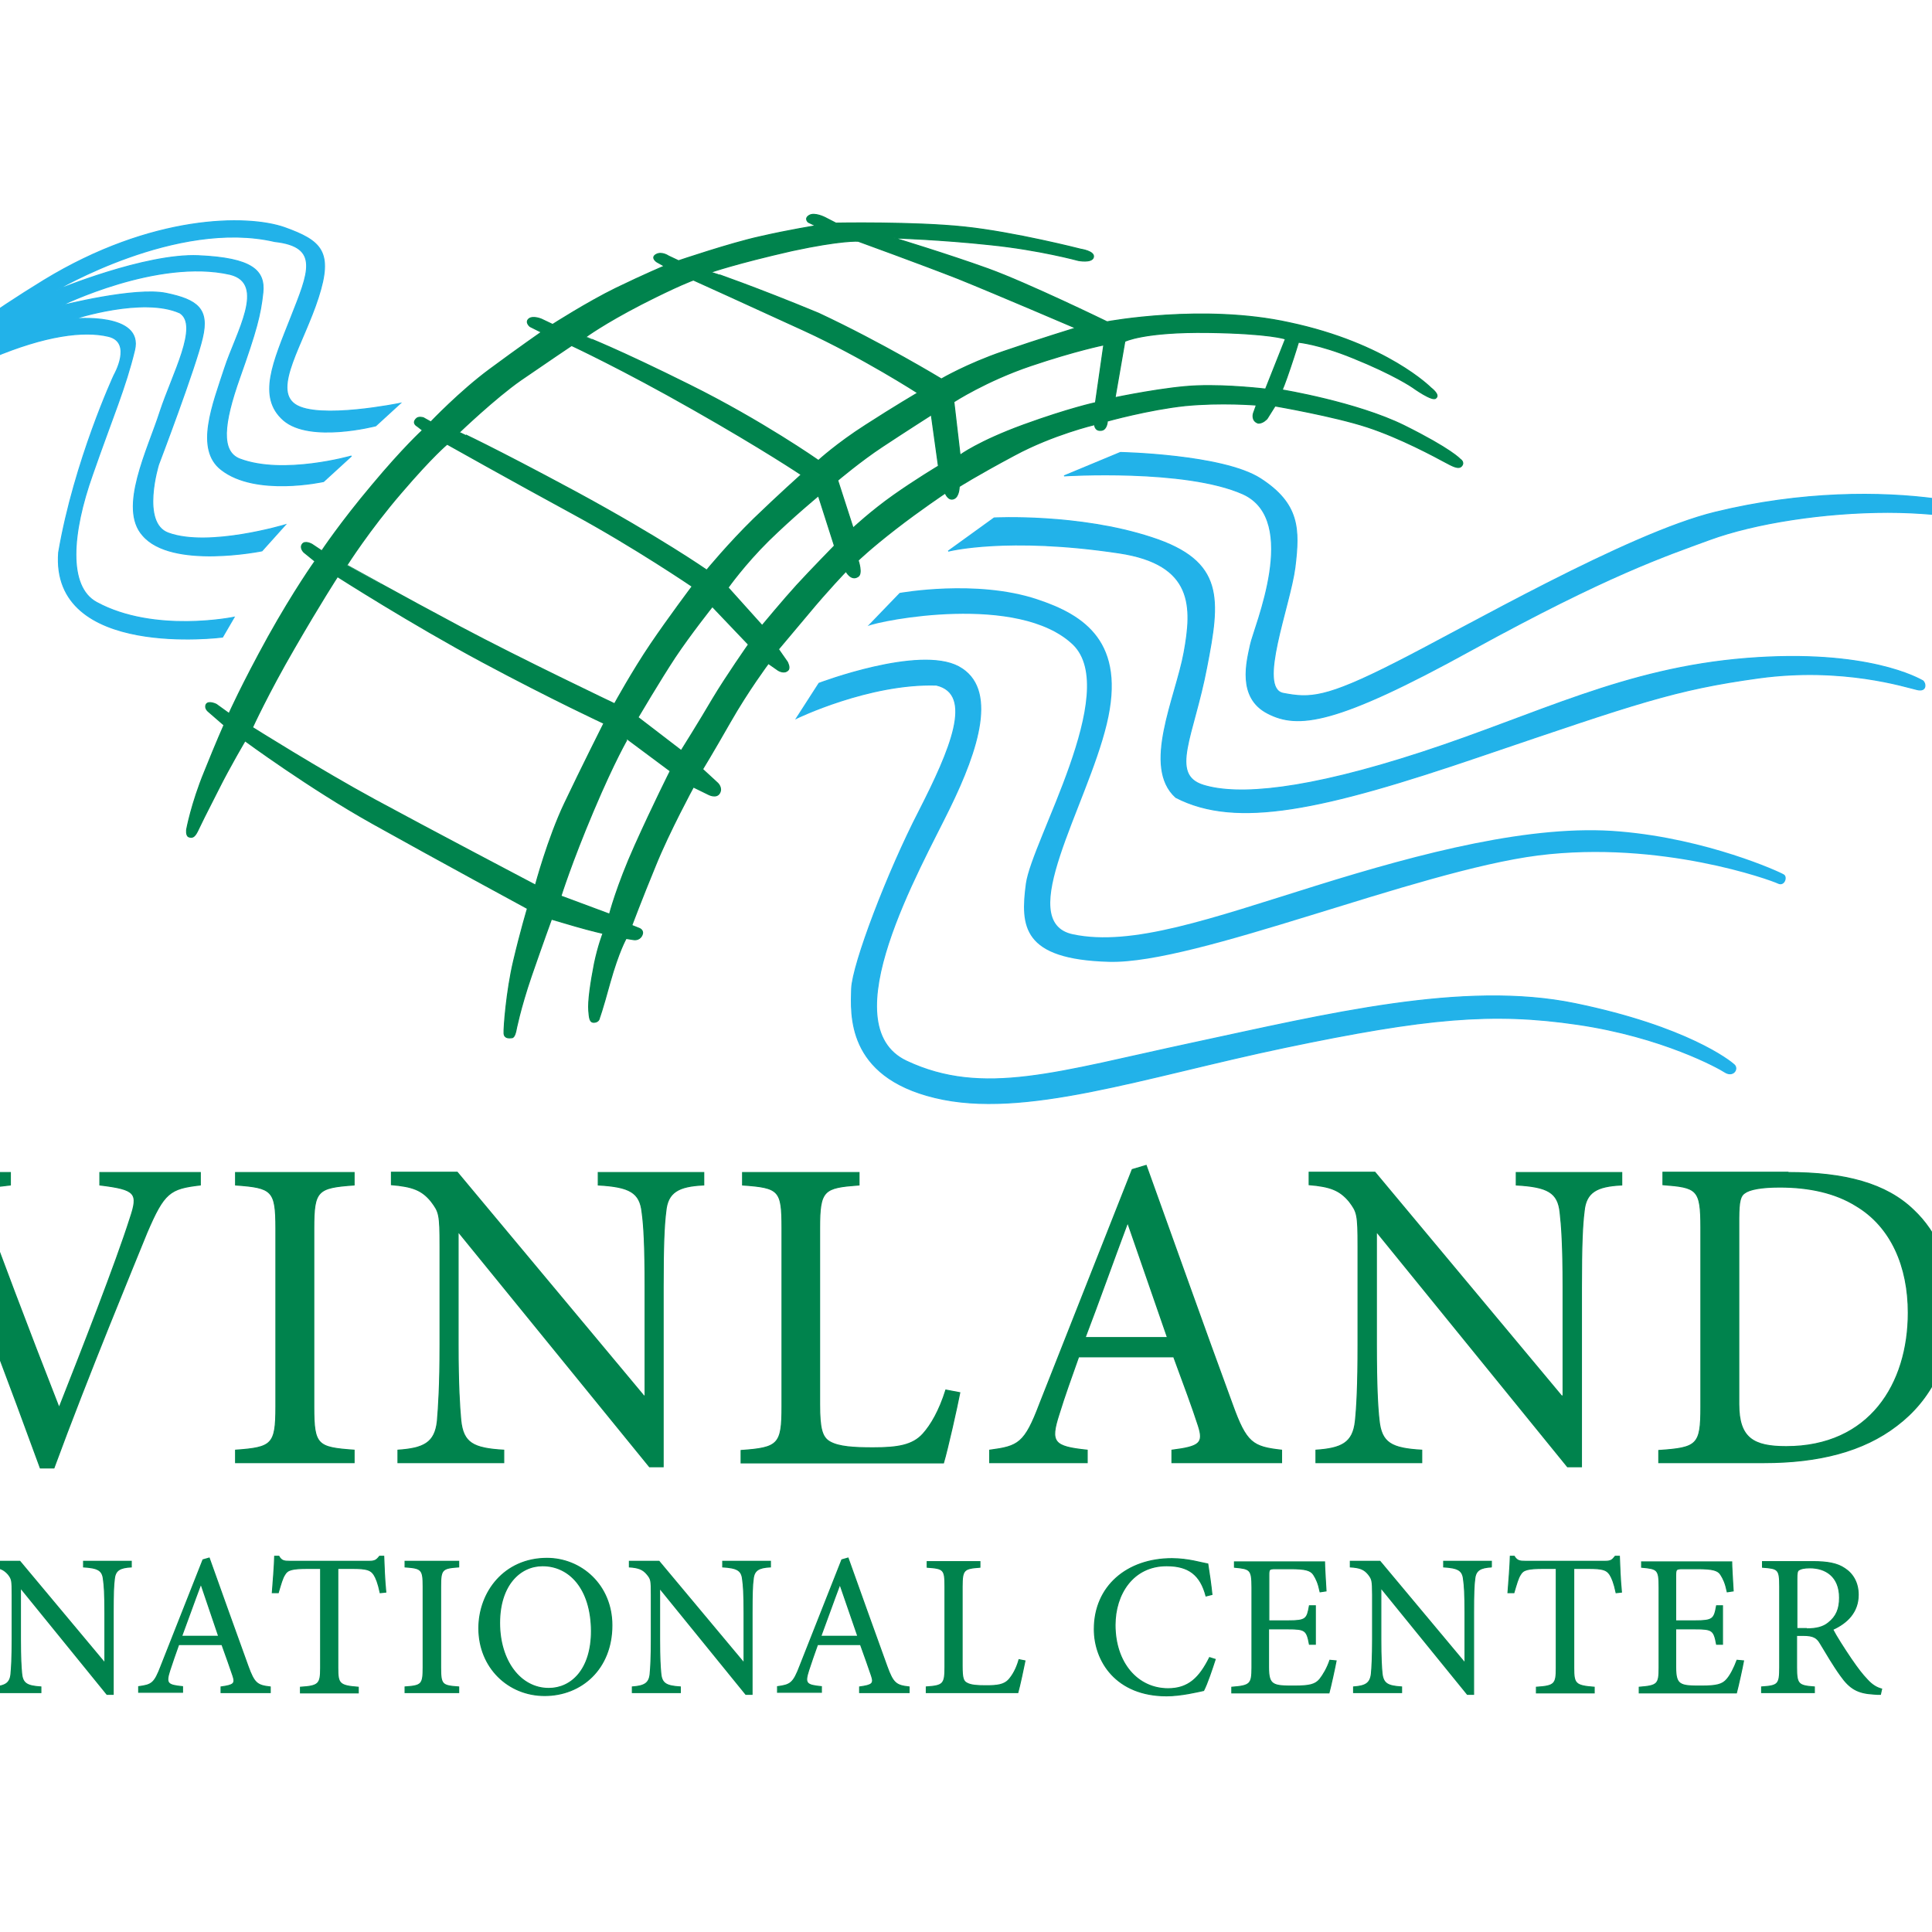 <?xml version="1.0" encoding="utf-8"?>
<!-- Generator: Adobe Illustrator 19.2.1, SVG Export Plug-In . SVG Version: 6.00 Build 0)  -->
<svg version="1.1" id="layer" xmlns="http://www.w3.org/2000/svg" xmlns:xlink="http://www.w3.org/1999/xlink" x="0px" y="0px"
	 viewBox="0 0 652 652" style="enable-background:new 0 0 652 652;" xml:space="preserve">
<style type="text/css">
	.st0{fill:#00834D;}
	.st1{fill:none;stroke:#00834D;stroke-width:0.349;}
	.st2{fill:#231815;}
	.st3{fill:#22B2E9;}
	.st4{fill:none;stroke:#22B2E9;stroke-width:0.349;}
</style>
<g>
	<path class="st0" d="M67.6,399.9c-10.3,1.2-12.2,2.5-18,16c-4,9.9-19.9,48.2-31.4,79.5h-4.6C3.5,467.7-8.8,435-17.6,413.1
		c-4.4-11.2-6.8-12.3-15.8-13.2v-4.2H3.5v4.2c-10.7,1.1-11.1,2.2-8.7,8.9c3.8,10.7,14.8,39.9,25,65.9h0.3c7.5-19,19-48.4,23.8-63.5
		c2.9-8.6,2-9.8-10.2-11.3v-4.2h33.9V399.9z"/>
	<path class="st1" d="M67.6,399.9c-10.3,1.2-12.2,2.5-18,16c-4,9.9-19.9,48.2-31.4,79.5h-4.6C3.5,467.7-8.8,435-17.6,413.1
		c-4.4-11.2-6.8-12.3-15.8-13.2v-4.2H3.5v4.2c-10.7,1.1-11.1,2.2-8.7,8.9c3.8,10.7,14.8,39.9,25,65.9h0.3c7.5-19,19-48.4,23.8-63.5
		c2.9-8.6,2-9.8-10.2-11.3v-4.2h33.9V399.9z"/>
	<path class="st0" d="M79.5,493.6v-4.2c12.3-0.9,13.6-1.8,13.6-14.6v-60.3c0-12.8-1.2-13.7-13.6-14.6v-4.2h40v4.2
		c-12.4,0.9-13.6,1.8-13.6,14.6v60.3c0,13,1.2,13.7,13.6,14.6v4.2H79.5z"/>
	<path class="st1" d="M79.5,493.6v-4.2c12.3-0.9,13.6-1.8,13.6-14.6v-60.3c0-12.8-1.2-13.7-13.6-14.6v-4.2h40v4.2
		c-12.4,0.9-13.6,1.8-13.6,14.6v60.3c0,13,1.2,13.7,13.6,14.6v4.2H79.5z"/>
	<path class="st0" d="M237.4,399.9c-8.4,0.4-12.1,2.4-12.7,8.9c-0.6,4.7-0.9,11.5-0.9,25.5V495h-4.6l-64.3-79h-0.3v37.8
		c0,13.9,0.5,21.1,0.9,25.5c0.8,7.7,4.2,9.5,14.5,10.1v4.2h-35.7v-4.2c8.6-0.6,12.5-2.4,13.3-9.8c0.4-4.7,0.9-12.1,0.9-25.8v-33.2
		c0-11-0.3-11.6-3-15.2c-3.1-3.8-6.3-5-13.4-5.6v-4.2h22.2l63,75.5h0.4v-36.9c0-13.9-0.4-20.8-1-25c-0.7-6.8-4.2-8.7-14.8-9.3v-4.2
		h35.6V399.9z"/>
	<path class="st1" d="M237.4,399.9c-8.4,0.4-12.1,2.4-12.7,8.9c-0.6,4.7-0.9,11.5-0.9,25.5V495h-4.6l-64.3-79h-0.3v37.8
		c0,13.9,0.5,21.1,0.9,25.5c0.8,7.7,4.2,9.5,14.5,10.1v4.2h-35.7v-4.2c8.6-0.6,12.5-2.4,13.3-9.8c0.4-4.7,0.9-12.1,0.9-25.8v-33.2
		c0-11-0.3-11.6-3-15.2c-3.1-3.8-6.3-5-13.4-5.6v-4.2h22.2l63,75.5h0.4v-36.9c0-13.9-0.4-20.8-1-25c-0.7-6.8-4.2-8.7-14.8-9.3v-4.2
		h35.6V399.9z"/>
	<path class="st0" d="M323.9,470c-0.9,4.7-4.1,19-5.5,23.7h-68.3v-4.2c12.6-0.9,13.8-2,13.8-14.8v-60.3c0-12.8-0.9-13.6-13.3-14.5
		v-4.2h39.3v4.2c-11.9,0.9-13.3,1.6-13.3,14.5v59.5c0,8.2,0.8,11.2,3.5,12.7c3,1.7,8.1,2,14.5,2c8.3,0,13.4-0.8,16.9-4.7
		c2.7-3,5.5-7.8,7.7-14.8L323.9,470z"/>
	<path class="st1" d="M323.9,470c-0.9,4.7-4.1,19-5.5,23.7h-68.3v-4.2c12.6-0.9,13.8-2,13.8-14.8v-60.3c0-12.8-0.9-13.6-13.3-14.5
		v-4.2h39.3v4.2c-11.9,0.9-13.3,1.6-13.3,14.5v59.5c0,8.2,0.8,11.2,3.5,12.7c3,1.7,8.1,2,14.5,2c8.3,0,13.4-0.8,16.9-4.7
		c2.7-3,5.5-7.8,7.7-14.8L323.9,470z"/>
	<path class="st0" d="M395.5,493.6v-4.2c9.5-1.2,10.8-2.4,8.9-8.3c-1.9-5.9-4.9-14-8.3-23.2H364c-2.4,6.8-4.7,13.1-6.6,19.3
		c-3.1,9.6-1.9,11,9.5,12.2v4.2H334v-4.2c9.7-1.3,11.8-2.2,16.9-15.7l31.2-79l4.7-1.4c9.3,25.8,19.5,54.6,29.1,80.7
		c4.7,13,6.8,14.3,16.6,15.4v4.2H395.5z M380.7,413h-0.3c-4.8,12.8-9.5,26.1-14.2,38.4H394L380.7,413z"/>
	<path class="st1" d="M395.5,493.6v-4.2c9.5-1.2,10.8-2.4,8.9-8.3c-1.9-5.9-4.9-14-8.3-23.2H364c-2.4,6.8-4.7,13.1-6.6,19.3
		c-3.1,9.6-1.9,11,9.5,12.2v4.2H334v-4.2c9.7-1.3,11.8-2.2,16.9-15.7l31.2-79l4.7-1.4c9.3,25.8,19.5,54.6,29.1,80.7
		c4.7,13,6.8,14.3,16.6,15.4v4.2H395.5z M380.7,413h-0.3c-4.8,12.8-9.5,26.1-14.2,38.4H394L380.7,413z"/>
	<path class="st0" d="M547.3,399.9c-8.4,0.4-12.1,2.4-12.7,8.9c-0.6,4.7-0.9,11.5-0.9,25.5V495h-4.7l-64.2-79h-0.3v37.8
		c0,13.9,0.4,21.1,0.9,25.5c0.8,7.7,4.2,9.5,14.4,10.1v4.2h-35.7v-4.2c8.6-0.6,12.5-2.4,13.3-9.8c0.5-4.7,0.9-12.1,0.9-25.8v-33.2
		c0-11-0.3-11.6-3-15.2c-3.2-3.8-6.4-5-13.5-5.6v-4.2h22.2l63,75.5h0.5v-36.9c0-13.9-0.5-20.8-1-25c-0.7-6.8-4.2-8.7-14.8-9.3v-4.2
		h35.6V399.9z"/>
	<path class="st1" d="M547.3,399.9c-8.4,0.4-12.1,2.4-12.7,8.9c-0.6,4.7-0.9,11.5-0.9,25.5V495h-4.7l-64.2-79h-0.3v37.8
		c0,13.9,0.4,21.1,0.9,25.5c0.8,7.7,4.2,9.5,14.4,10.1v4.2h-35.7v-4.2c8.6-0.6,12.5-2.4,13.3-9.8c0.5-4.7,0.9-12.1,0.9-25.8v-33.2
		c0-11-0.3-11.6-3-15.2c-3.2-3.8-6.4-5-13.5-5.6v-4.2h22.2l63,75.5h0.5v-36.9c0-13.9-0.5-20.8-1-25c-0.7-6.8-4.2-8.7-14.8-9.3v-4.2
		h35.6V399.9z"/>
	<path class="st0" d="M603.4,395.7c19.2,0,33.2,3.7,42.5,12.8c7.6,7.2,12.8,18.2,12.8,32.4c0,18.1-7.1,31.5-18.6,40.2
		c-11.3,8.7-26.4,12.5-44.7,12.5h-35.6v-4.1c13-0.9,14.2-1.8,14.2-14.6v-60.6c0-13-1.2-13.6-12.8-14.5v-4.2H603.4z M586.8,473.9
		c0,11.5,5,14.3,16,14.3c28.1,0,41.2-21.1,41.2-45.2c0-15.5-5.7-29.1-17.8-36.2c-6.8-4.2-15.5-6.2-25.6-6.2c-6.3,0-10.2,0.8-11.8,2
		c-1.4,0.9-2,2.6-2,8.6V473.9z"/>
	<path class="st1" d="M603.4,395.7c19.2,0,33.2,3.7,42.5,12.8c7.6,7.2,12.8,18.2,12.8,32.4c0,18.1-7.1,31.5-18.6,40.2
		c-11.3,8.7-26.4,12.5-44.7,12.5h-35.6v-4.1c13-0.9,14.2-1.8,14.2-14.6v-60.6c0-13-1.2-13.6-12.8-14.5v-4.2H603.4z M586.8,473.9
		c0,11.5,5,14.3,16,14.3c28.1,0,41.2-21.1,41.2-45.2c0-15.5-5.7-29.1-17.8-36.2c-6.8-4.2-15.5-6.2-25.6-6.2c-6.3,0-10.2,0.8-11.8,2
		c-1.4,0.9-2,2.6-2,8.6V473.9z"/>
	<path class="st0" d="M44.3,528.8c-3.8,0.2-5.4,1.1-5.7,4c-0.3,2.1-0.4,5.2-0.4,11.5v27.5h-2.1l-29-35.7H6.9v17.1
		c0,6.3,0.2,9.5,0.4,11.5c0.3,3.5,1.9,4.3,6.5,4.6v1.9H-2.3v-1.9c3.9-0.3,5.7-1.1,6-4.4c0.2-2.1,0.4-5.5,0.4-11.7v-15
		c0-5-0.1-5.3-1.3-6.9c-1.5-1.7-2.9-2.3-6.1-2.5v-1.9h10l28.5,34.1h0.2v-16.7c0-6.3-0.2-9.4-0.5-11.3c-0.3-3.1-1.9-3.9-6.7-4.2v-1.9
		h16.1V528.8z"/>
	<path class="st1" d="M44.3,528.8c-3.8,0.2-5.4,1.1-5.7,4c-0.3,2.1-0.4,5.2-0.4,11.5v27.5h-2.1l-29-35.7H6.9v17.1
		c0,6.3,0.2,9.5,0.4,11.5c0.3,3.5,1.9,4.3,6.5,4.6v1.9H-2.3v-1.9c3.9-0.3,5.7-1.1,6-4.4c0.2-2.1,0.4-5.5,0.4-11.7v-15
		c0-5-0.1-5.3-1.3-6.9c-1.5-1.7-2.9-2.3-6.1-2.5v-1.9h10l28.5,34.1h0.2v-16.7c0-6.3-0.2-9.4-0.5-11.3c-0.3-3.1-1.9-3.9-6.7-4.2v-1.9
		h16.1V528.8z"/>
	<path class="st0" d="M74.6,571.2v-1.9c4.3-0.6,4.9-1.1,4-3.8c-0.9-2.7-2.2-6.3-3.7-10.5H60.3c-1.1,3.1-2.1,5.9-3,8.7
		c-1.4,4.4-0.9,5,4.3,5.5v1.9H46.8v-1.9c4.4-0.6,5.3-1,7.6-7.1l14.1-35.7l2.1-0.6c4.2,11.7,8.8,24.7,13.1,36.5
		c2.1,5.8,3.1,6.5,7.5,7v1.9H74.6z M67.9,534.8h-0.2c-2.2,5.8-4.3,11.8-6.4,17.4h12.5L67.9,534.8z"/>
	<path class="st1" d="M74.6,571.2v-1.9c4.3-0.6,4.9-1.1,4-3.8c-0.9-2.7-2.2-6.3-3.7-10.5H60.3c-1.1,3.1-2.1,5.9-3,8.7
		c-1.4,4.4-0.9,5,4.3,5.5v1.9H46.8v-1.9c4.4-0.6,5.3-1,7.6-7.1l14.1-35.7l2.1-0.6c4.2,11.7,8.8,24.7,13.1,36.5
		c2.1,5.8,3.1,6.5,7.5,7v1.9H74.6z M67.9,534.8h-0.2c-2.2,5.8-4.3,11.8-6.4,17.4h12.5L67.9,534.8z"/>
	<path class="st0" d="M128.3,537.5c-0.7-3.3-1.4-5-2.1-6.1c-1.1-1.6-2.3-2.1-7.4-2.1H114v33.6c0,5.3,0.5,6,6.9,6.5v1.9h-19.5v-1.9
		c6.2-0.4,6.8-1.1,6.8-6.5v-33.6H104c-5.6,0-7,0.5-7.9,2.1c-0.8,1.2-1.3,3.1-2.2,6.1h-2c0.3-4.1,0.7-8.6,0.8-12.3h1.4
		c0.9,1.6,1.8,1.7,3.7,1.7h26.9c1.8,0,2.4-0.4,3.4-1.7h1.4c0.1,3.1,0.3,8.1,0.7,12.1L128.3,537.5z"/>
	<path class="st1" d="M128.3,537.5c-0.7-3.3-1.4-5-2.1-6.1c-1.1-1.6-2.3-2.1-7.4-2.1H114v33.6c0,5.3,0.5,6,6.9,6.5v1.9h-19.5v-1.9
		c6.2-0.4,6.8-1.1,6.8-6.5v-33.6H104c-5.6,0-7,0.5-7.9,2.1c-0.8,1.2-1.3,3.1-2.2,6.1h-2c0.3-4.1,0.7-8.6,0.8-12.3h1.4
		c0.9,1.6,1.8,1.7,3.7,1.7h26.9c1.8,0,2.4-0.4,3.4-1.7h1.4c0.1,3.1,0.3,8.1,0.7,12.1L128.3,537.5z"/>
	<path class="st0" d="M136.7,571.2v-1.9c5.6-0.4,6.1-0.8,6.1-6.6v-27.3c0-5.8-0.5-6.2-6.1-6.6v-1.9h18.1v1.9
		c-5.6,0.4-6.1,0.8-6.1,6.6v27.3c0,5.9,0.5,6.2,6.1,6.6v1.9H136.7z"/>
	<path class="st1" d="M136.7,571.2v-1.9c5.6-0.4,6.1-0.8,6.1-6.6v-27.3c0-5.8-0.5-6.2-6.1-6.6v-1.9h18.1v1.9
		c-5.6,0.4-6.1,0.8-6.1,6.6v27.3c0,5.9,0.5,6.2,6.1,6.6v1.9H136.7z"/>
	<path class="st0" d="M184.6,525.9c11.5,0,21.9,9,21.9,22.6c0,14.7-10.3,23.7-22.7,23.7c-12.3,0-22.2-9.5-22.2-22.7
		C161.6,537.3,170.2,525.9,184.6,525.9L184.6,525.9z M183.1,528.4c-7.6,0-14.5,6.5-14.5,19.3c0,12.8,7,22.1,16.6,22.1
		c7.6,0,14.4-6.3,14.4-19.4C199.5,536,192.1,528.4,183.1,528.4L183.1,528.4z"/>
	<path class="st1" d="M184.6,525.9c11.5,0,21.9,9,21.9,22.6c0,14.7-10.3,23.7-22.7,23.7c-12.3,0-22.2-9.5-22.2-22.7
		C161.6,537.3,170.2,525.9,184.6,525.9L184.6,525.9z M183.1,528.4c-7.6,0-14.5,6.5-14.5,19.3c0,12.8,7,22.1,16.6,22.1
		c7.6,0,14.4-6.3,14.4-19.4C199.5,536,192.1,528.4,183.1,528.4L183.1,528.4z"/>
	<path class="st0" d="M259.9,528.8c-3.8,0.2-5.4,1.1-5.7,4c-0.3,2.1-0.4,5.2-0.4,11.5v27.5h-2.1l-29-35.7h-0.1v17.1
		c0,6.3,0.2,9.5,0.4,11.5c0.3,3.5,1.9,4.3,6.6,4.6v1.9h-16.2v-1.9c3.9-0.3,5.7-1.1,6-4.4c0.2-2.1,0.4-5.5,0.4-11.7v-15
		c0-5-0.1-5.3-1.4-6.9c-1.4-1.7-2.9-2.3-6-2.5v-1.9h10l28.5,34.1h0.2v-16.7c0-6.3-0.2-9.4-0.5-11.3c-0.3-3.1-1.9-3.9-6.7-4.2v-1.9
		h16.1V528.8z"/>
	<path class="st1" d="M259.9,528.8c-3.8,0.2-5.4,1.1-5.7,4c-0.3,2.1-0.4,5.2-0.4,11.5v27.5h-2.1l-29-35.7h-0.1v17.1
		c0,6.3,0.2,9.5,0.4,11.5c0.3,3.5,1.9,4.3,6.6,4.6v1.9h-16.2v-1.9c3.9-0.3,5.7-1.1,6-4.4c0.2-2.1,0.4-5.5,0.4-11.7v-15
		c0-5-0.1-5.3-1.4-6.9c-1.4-1.7-2.9-2.3-6-2.5v-1.9h10l28.5,34.1h0.2v-16.7c0-6.3-0.2-9.4-0.5-11.3c-0.3-3.1-1.9-3.9-6.7-4.2v-1.9
		h16.1V528.8z"/>
	<path class="st0" d="M290.1,571.2v-1.9c4.3-0.6,4.9-1.1,4-3.8c-0.9-2.7-2.2-6.3-3.7-10.5h-14.5c-1.1,3.1-2.1,5.9-3,8.7
		c-1.4,4.4-0.9,5,4.3,5.5v1.9h-14.8v-1.9c4.3-0.6,5.3-1,7.6-7.1l14.1-35.7l2.1-0.6c4.2,11.7,8.8,24.7,13.1,36.5
		c2.1,5.8,3.1,6.5,7.5,7v1.9H290.1z M283.5,534.8h-0.1c-2.2,5.8-4.3,11.8-6.4,17.4h12.5L283.5,534.8z"/>
	<path class="st1" d="M290.1,571.2v-1.9c4.3-0.6,4.9-1.1,4-3.8c-0.9-2.7-2.2-6.3-3.7-10.5h-14.5c-1.1,3.1-2.1,5.9-3,8.7
		c-1.4,4.4-0.9,5,4.3,5.5v1.9h-14.8v-1.9c4.3-0.6,5.3-1,7.6-7.1l14.1-35.7l2.1-0.6c4.2,11.7,8.8,24.7,13.1,36.5
		c2.1,5.8,3.1,6.5,7.5,7v1.9H290.1z M283.5,534.8h-0.1c-2.2,5.8-4.3,11.8-6.4,17.4h12.5L283.5,534.8z"/>
	<path class="st0" d="M345.9,560.5c-0.4,2.1-1.8,8.6-2.4,10.7h-30.9v-1.9c5.7-0.4,6.3-0.9,6.3-6.7v-27.2c0-5.8-0.4-6.1-6-6.5v-1.9
		h17.8v1.9c-5.4,0.4-6,0.8-6,6.5v26.9c0,3.7,0.3,5.1,1.6,5.7c1.4,0.8,3.7,0.9,6.5,0.9c3.8,0,6.1-0.3,7.7-2.1
		c1.2-1.4,2.5-3.5,3.4-6.7L345.9,560.5z"/>
	<path class="st1" d="M345.9,560.5c-0.4,2.1-1.8,8.6-2.4,10.7h-30.9v-1.9c5.7-0.4,6.3-0.9,6.3-6.7v-27.2c0-5.8-0.4-6.1-6-6.5v-1.9
		h17.8v1.9c-5.4,0.4-6,0.8-6,6.5v26.9c0,3.7,0.3,5.1,1.6,5.7c1.4,0.8,3.7,0.9,6.5,0.9c3.8,0,6.1-0.3,7.7-2.1
		c1.2-1.4,2.5-3.5,3.4-6.7L345.9,560.5z"/>
	<path class="st0" d="M410.1,560c-1,3.1-2.7,8.2-3.9,10.5c-1.9,0.4-7.6,1.8-12.5,1.8c-17,0-24.4-11.7-24.4-22.5
		c0-14.4,11-23.8,26.2-23.8c5.5,0,10.2,1.5,12.1,1.8c0.6,3.8,1,6.6,1.4,10.3l-2,0.5c-1.9-7.2-5.9-10.2-13.3-10.2
		c-11.4,0-17.4,9.6-17.4,20c0,12.7,7.5,21.5,17.9,21.5c6.9,0,10.6-3.7,14-10.5L410.1,560z"/>
	<path class="st1" d="M410.1,560c-1,3.1-2.7,8.2-3.9,10.5c-1.9,0.4-7.6,1.8-12.5,1.8c-17,0-24.4-11.7-24.4-22.5
		c0-14.4,11-23.8,26.2-23.8c5.5,0,10.2,1.5,12.1,1.8c0.6,3.8,1,6.6,1.4,10.3l-2,0.5c-1.9-7.2-5.9-10.2-13.3-10.2
		c-11.4,0-17.4,9.6-17.4,20c0,12.7,7.5,21.5,17.9,21.5c6.9,0,10.6-3.7,14-10.5L410.1,560z"/>
	<path class="st0" d="M450.9,560.5c-0.4,2.2-1.8,8.6-2.4,10.8h-32.8v-1.9c6.2-0.5,6.8-1,6.8-6.6v-27.1c0-6.1-0.6-6.3-5.9-6.8v-1.8
		h30.4c0,1.6,0.3,6.3,0.5,9.8l-2,0.3c-0.6-2.9-1.3-4.4-2.2-5.8c-1-1.5-2.8-2-7.7-2h-5.2c-2.1,0-2.2,0.2-2.2,2.2V547h6.4
		c6.2,0,6.5-0.6,7.3-5.1h2v13h-2c-0.9-4.8-1.4-5.2-7.3-5.2h-6.5v12.9c0,3.2,0.4,4.7,1.6,5.5c1.3,0.9,3.7,0.9,7.1,0.9
		c5.2,0,7.1-0.5,8.6-2.3c1.1-1.4,2.5-3.7,3.4-6.4L450.9,560.5z"/>
	<path class="st1" d="M450.9,560.5c-0.4,2.2-1.8,8.6-2.4,10.8h-32.8v-1.9c6.2-0.5,6.8-1,6.8-6.6v-27.1c0-6.1-0.6-6.3-5.9-6.8v-1.8
		h30.4c0,1.6,0.3,6.3,0.5,9.8l-2,0.3c-0.6-2.9-1.3-4.4-2.2-5.8c-1-1.5-2.8-2-7.7-2h-5.2c-2.1,0-2.2,0.2-2.2,2.2V547h6.4
		c6.2,0,6.5-0.6,7.3-5.1h2v13h-2c-0.9-4.8-1.4-5.2-7.3-5.2h-6.5v12.9c0,3.2,0.4,4.7,1.6,5.5c1.3,0.9,3.7,0.9,7.1,0.9
		c5.2,0,7.1-0.5,8.6-2.3c1.1-1.4,2.5-3.7,3.4-6.4L450.9,560.5z"/>
	<path class="st0" d="M503.4,528.8c-3.8,0.2-5.4,1.1-5.7,4c-0.3,2.1-0.4,5.2-0.4,11.5v27.5h-2.1l-29-35.7H466v17.1
		c0,6.3,0.2,9.5,0.4,11.5c0.4,3.5,1.9,4.3,6.6,4.6v1.9h-16.2v-1.9c3.9-0.3,5.6-1.1,6-4.4c0.2-2.1,0.4-5.5,0.4-11.7v-15
		c0-5-0.2-5.3-1.4-6.9c-1.4-1.7-2.8-2.3-6.1-2.5v-1.9h10l28.5,34.1h0.2v-16.7c0-6.3-0.2-9.4-0.5-11.3c-0.3-3.1-1.9-3.9-6.7-4.2v-1.9
		h16.1V528.8z"/>
	<path class="st1" d="M503.4,528.8c-3.8,0.2-5.4,1.1-5.7,4c-0.3,2.1-0.4,5.2-0.4,11.5v27.5h-2.1l-29-35.7H466v17.1
		c0,6.3,0.2,9.5,0.4,11.5c0.4,3.5,1.9,4.3,6.6,4.6v1.9h-16.2v-1.9c3.9-0.3,5.6-1.1,6-4.4c0.2-2.1,0.4-5.5,0.4-11.7v-15
		c0-5-0.2-5.3-1.4-6.9c-1.4-1.7-2.8-2.3-6.1-2.5v-1.9h10l28.5,34.1h0.2v-16.7c0-6.3-0.2-9.4-0.5-11.3c-0.3-3.1-1.9-3.9-6.7-4.2v-1.9
		h16.1V528.8z"/>
	<path class="st0" d="M545.4,537.5c-0.7-3.3-1.4-5-2.1-6.1c-1.1-1.6-2.2-2.1-7.4-2.1h-4.8v33.6c0,5.3,0.5,6,6.9,6.5v1.9h-19.5v-1.9
		c6.2-0.4,6.7-1.1,6.7-6.5v-33.6H521c-5.6,0-7,0.5-7.9,2.1c-0.8,1.2-1.3,3.1-2.2,6.1h-2c0.3-4.1,0.7-8.6,0.8-12.3h1.3
		c1,1.6,1.9,1.7,3.8,1.7h26.9c1.9,0,2.4-0.4,3.4-1.7h1.4c0.1,3.1,0.3,8.1,0.7,12.1L545.4,537.5z"/>
	<path class="st1" d="M545.4,537.5c-0.7-3.3-1.4-5-2.1-6.1c-1.1-1.6-2.2-2.1-7.4-2.1h-4.8v33.6c0,5.3,0.5,6,6.9,6.5v1.9h-19.5v-1.9
		c6.2-0.4,6.7-1.1,6.7-6.5v-33.6H521c-5.6,0-7,0.5-7.9,2.1c-0.8,1.2-1.3,3.1-2.2,6.1h-2c0.3-4.1,0.7-8.6,0.8-12.3h1.3
		c1,1.6,1.9,1.7,3.8,1.7h26.9c1.9,0,2.4-0.4,3.4-1.7h1.4c0.1,3.1,0.3,8.1,0.7,12.1L545.4,537.5z"/>
	<path class="st0" d="M588.4,560.5c-0.4,2.2-1.8,8.6-2.4,10.8h-32.8v-1.9c6.2-0.5,6.7-1,6.7-6.6v-27.1c0-6.1-0.5-6.3-5.9-6.8v-1.8
		h30.4c0,1.6,0.3,6.3,0.5,9.8l-2,0.3c-0.6-2.9-1.3-4.4-2.2-5.8c-0.9-1.5-2.8-2-7.7-2h-5.2c-2.1,0-2.3,0.2-2.3,2.2V547h6.4
		c6.2,0,6.6-0.6,7.4-5.1h2v13h-2c-0.9-4.8-1.4-5.2-7.3-5.2h-6.5v12.9c0,3.2,0.4,4.7,1.6,5.5c1.3,0.9,3.7,0.9,7.1,0.9
		c5.1,0,7.1-0.5,8.6-2.3c1.2-1.4,2.4-3.7,3.4-6.4L588.4,560.5z"/>
	<path class="st1" d="M588.4,560.5c-0.4,2.2-1.8,8.6-2.4,10.8h-32.8v-1.9c6.2-0.5,6.7-1,6.7-6.6v-27.1c0-6.1-0.5-6.3-5.9-6.8v-1.8
		h30.4c0,1.6,0.3,6.3,0.5,9.8l-2,0.3c-0.6-2.9-1.3-4.4-2.2-5.8c-0.9-1.5-2.8-2-7.7-2h-5.2c-2.1,0-2.3,0.2-2.3,2.2V547h6.4
		c6.2,0,6.6-0.6,7.4-5.1h2v13h-2c-0.9-4.8-1.4-5.2-7.3-5.2h-6.5v12.9c0,3.2,0.4,4.7,1.6,5.5c1.3,0.9,3.7,0.9,7.1,0.9
		c5.1,0,7.1-0.5,8.6-2.3c1.2-1.4,2.4-3.7,3.4-6.4L588.4,560.5z"/>
	<path class="st0" d="M634.6,571.8c-0.8,0-1.6,0-2.4-0.1c-5.2-0.3-7.9-1.8-11-6.2c-2.4-3.3-4.9-7.6-6.9-10.9
		c-1.1-1.9-2.3-2.7-5.8-2.7h-2.2v10.8c0,5.7,0.6,6.2,6,6.6v1.9h-17.8v-1.9c5.6-0.4,6.1-0.8,6.1-6.6v-27.3c0-5.9-0.5-6.1-5.8-6.5
		v-1.9h16.9c5,0,8.3,0.6,10.8,2.3c2.8,1.8,4.6,4.8,4.6,8.9c0,5.8-3.7,9.5-8.6,11.7c1.1,2.2,4,6.7,6.1,9.8c2.4,3.5,3.8,5.3,5.5,7.1
		c1.8,2,3.4,2.8,4.9,3.2L634.6,571.8z M609.6,549.7c3.4,0,5.7-0.6,7.4-2c2.7-2.1,3.8-4.7,3.8-8.5c0-7.3-4.8-10.1-10-10.1
		c-2,0-3.1,0.3-3.7,0.7c-0.6,0.3-0.7,1.2-0.7,3v16.8H609.6z"/>
	<path class="st1" d="M634.6,571.8c-0.8,0-1.6,0-2.4-0.1c-5.2-0.3-7.9-1.8-11-6.2c-2.4-3.3-4.9-7.6-6.9-10.9
		c-1.1-1.9-2.3-2.7-5.8-2.7h-2.2v10.8c0,5.7,0.6,6.2,6,6.6v1.9h-17.8v-1.9c5.6-0.4,6.1-0.8,6.1-6.6v-27.3c0-5.9-0.5-6.1-5.8-6.5
		v-1.9h16.9c5,0,8.3,0.6,10.8,2.3c2.8,1.8,4.6,4.8,4.6,8.9c0,5.8-3.7,9.5-8.6,11.7c1.1,2.2,4,6.7,6.1,9.8c2.4,3.5,3.8,5.3,5.5,7.1
		c1.8,2,3.4,2.8,4.9,3.2L634.6,571.8z M609.6,549.7c3.4,0,5.7-0.6,7.4-2c2.7-2.1,3.8-4.7,3.8-8.5c0-7.3-4.8-10.1-10-10.1
		c-2,0-3.1,0.3-3.7,0.7c-0.6,0.3-0.7,1.2-0.7,3v16.8H609.6z"/>
	<path class="st2" d="M583.1,357.7c0,0.1-0.1,0.1-0.3,0c0,0,0.1,0.1,0.2,0.1c0,0,0.1,0,0.1,0C583.1,357.7,583.1,357.7,583.1,357.7"
		/>
	<path class="st3" d="M-38.4,135.8c-0.2-0.3-0.4-0.9,0.1-1.7c0,0,16.7-17.2,53.1-39.5c36.4-22.2,68.6-22.2,81.2-17.8
		c12.5,4.5,16.4,8.1,11.4,23.6c-5,15.6-15.6,30.8-7.8,36.1c7.8,5.3,35.5-0.4,35.5-0.4l-8.3,7.6c0,0-22.2,5.8-31.1-1.9
		c-8.9-7.8-3.4-19.7,2.5-34.7c5.9-15,10-23.9-5.5-25.6C59.7,73.8,18.9,98,18.9,98s30-12.5,48.1-11.7c18.1,0.8,22.5,5,21.7,12.5
		c-0.8,7.5-2.2,12.8-7.8,28.6c-5.6,15.8-6.4,25,0,27.5c14.7,5.6,37.7-1,37.7-1l-9.4,8.6c0,0-22.9,5.1-34.5-4
		c-9-6.9-2.8-22.2,1.1-34.2c3.9-12,14.2-28.6,1.9-31.7c-24.5-5.6-57.2,10.6-57.2,10.6s25-6.4,35.6-4.2c10.6,2.2,14.5,5.3,12.2,15
		c-2.2,9.7-14.8,42.8-14.8,42.8s-6.1,19.7,3.3,23.1c13.6,5,39.5-2.8,39.5-2.8l-7.9,8.8c0,0-30.5,6.2-40.2-5.2
		c-8.3-9.2,1.7-28.9,5.8-41.7c4.2-12.8,13.3-29.2,6.7-33.4c-12.5-5.6-35.6,2-35.6,2s23.4-2.2,20.3,10.6c-3.1,12.8-7.3,22.2-14.2,42
		c-7,19.7-8.4,37.8,1.4,43.1c19.5,10.6,46.4,5,46.4,5l-3.9,6.7c0,0-58.1,7.5-55.3-28.6c5.3-30.9,18.7-59.8,18.7-59.8
		s6.4-11.1-1.9-13.1c-8.4-2-21.4-0.3-39.2,7.2c-17.8,7.5-33.9,15.3-33.9,15.3S-37.8,136.7-38.4,135.8"/>
	<path class="st4" d="M-38.4,135.8c-0.2-0.3-0.4-0.9,0.1-1.7c0,0,16.7-17.2,53.1-39.5c36.4-22.2,68.6-22.2,81.2-17.8
		c12.5,4.5,16.4,8.1,11.4,23.6c-5,15.6-15.6,30.8-7.8,36.1c7.8,5.3,35.5-0.4,35.5-0.4l-8.3,7.6c0,0-22.2,5.8-31.1-1.9
		c-8.9-7.8-3.4-19.7,2.5-34.7c5.9-15,10-23.9-5.5-25.6C59.7,73.8,18.9,98,18.9,98s30-12.5,48.1-11.7c18.1,0.8,22.5,5,21.7,12.5
		c-0.8,7.5-2.2,12.8-7.8,28.6c-5.6,15.8-6.4,25,0,27.5c14.7,5.6,37.7-1,37.7-1l-9.4,8.6c0,0-22.9,5.1-34.5-4
		c-9-6.9-2.8-22.2,1.1-34.2c3.9-12,14.2-28.6,1.9-31.7c-24.5-5.6-57.2,10.6-57.2,10.6s25-6.4,35.6-4.2c10.6,2.2,14.5,5.3,12.2,15
		c-2.2,9.7-14.8,42.8-14.8,42.8s-6.1,19.7,3.3,23.1c13.6,5,39.5-2.8,39.5-2.8l-7.9,8.8c0,0-30.5,6.2-40.2-5.2
		c-8.3-9.2,1.7-28.9,5.8-41.7c4.2-12.8,13.3-29.2,6.7-33.4c-12.5-5.6-35.6,2-35.6,2s23.4-2.2,20.3,10.6c-3.1,12.8-7.3,22.2-14.2,42
		c-7,19.7-8.4,37.8,1.4,43.1c19.5,10.6,46.4,5,46.4,5l-3.9,6.7c0,0-58.1,7.5-55.3-28.6c5.3-30.9,18.7-59.8,18.7-59.8
		s6.4-11.1-1.9-13.1c-8.4-2-21.4-0.3-39.2,7.2c-17.8,7.5-33.9,15.3-33.9,15.3S-37.8,136.7-38.4,135.8z"/>
	<path class="st3" d="M268.8,242.4l7.6-11.8c0,0,33.7-12.8,47.1-5.6c13.3,7.2,6.7,27.8-3.1,47.8c-9.7,20-40.3,73.1-14.5,85.3
		c25.9,12.2,51.1,3.6,96.5-6.1c45.3-9.7,91.4-21.1,129.2-13.3c37.8,7.8,52.3,19.4,53.6,20.6c1.6,1.4-0.3,4.3-3.1,2.5
		c-2.1-1.4-21.1-11.9-49.8-16.1c-28.6-4.2-50.9-2.2-98.7,7.8c-47.8,10-88.1,24.2-118.1,16.9c-30-7.2-28.3-28.3-28.1-36.7
		c0.3-8.3,12.2-39.5,22.8-60c10.5-20.6,18.6-39.5,5.8-42.5C293.3,230.5,268.8,242.4,268.8,242.4"/>
	<path class="st4" d="M268.8,242.4l7.6-11.8c0,0,33.7-12.8,47.1-5.6c13.3,7.2,6.7,27.8-3.1,47.8c-9.7,20-40.3,73.1-14.5,85.3
		c25.9,12.2,51.1,3.6,96.5-6.1c45.3-9.7,91.4-21.1,129.2-13.3c37.8,7.8,52.3,19.4,53.6,20.6c1.6,1.4-0.3,4.3-3.1,2.5
		c-2.1-1.4-21.1-11.9-49.8-16.1c-28.6-4.2-50.9-2.2-98.7,7.8c-47.8,10-88.1,24.2-118.1,16.9c-30-7.2-28.3-28.3-28.1-36.7
		c0.3-8.3,12.2-39.5,22.8-60c10.5-20.6,18.6-39.5,5.8-42.5C293.3,230.5,268.8,242.4,268.8,242.4z"/>
	<path class="st3" d="M292.8,211.3l10.8-11.2c0,0,25.8-4.7,46.3,2.1c16.1,5.3,30.3,14.5,23.6,42.2c-6.7,27.8-31.4,66.7-11.4,70.9
		c20,4.2,46.4-5.3,82-16.4c35.6-11.1,73.1-20.9,102.6-18.3c29.5,2.5,53.9,13.6,55.3,14.5c1.4,0.8,0.3,4.2-2,3.1
		c-2.2-1.1-39.5-14.7-80.9-9.5c-41.4,5.3-115.3,36.7-144.8,35.9c-29.4-0.8-30-12-28.1-26.4c2-14.5,32-64.8,15.9-80.6
		C343.8,200.1,297,209.4,292.8,211.3"/>
	<path class="st3" d="M320,186l15.5-11.2c0,0,28.4-1.5,53.1,6.6c24.7,8,23.1,20.8,18.6,43.9c-4.4,23.1-12.7,36.1-1.1,39.7
		c11.7,3.6,34.5,1.7,73.7-11.1c39.2-12.8,68.3-28.4,109.5-31.7c41.2-3.3,58.5,7,59.5,7.5c1,0.5,1.7,3.9-1.9,3
		c-3.6-0.8-25-7.8-53.4-3.9c-28.3,3.9-40.9,8.4-93.9,26.4c-53.1,18.1-82.3,24.5-102.8,13.9c-11.4-10.3,0-33.6,2.8-48.9
		c2.8-15.3,3.4-29.8-22-33.6C339.6,180.9,320,186,320,186"/>
	<path class="st4" d="M320,186l15.5-11.2c0,0,28.4-1.5,53.1,6.6c24.7,8,23.1,20.8,18.6,43.9c-4.4,23.1-12.7,36.1-1.1,39.7
		c11.7,3.6,34.5,1.7,73.7-11.1c39.2-12.8,68.3-28.4,109.5-31.7c41.2-3.3,58.5,7,59.5,7.5c1,0.5,1.7,3.9-1.9,3
		c-3.6-0.8-25-7.8-53.4-3.9c-28.3,3.9-40.9,8.4-93.9,26.4c-53.1,18.1-82.3,24.5-102.8,13.9c-11.4-10.3,0-33.6,2.8-48.9
		c2.8-15.3,3.4-29.8-22-33.6C339.6,180.9,320,186,320,186z"/>
	<path class="st3" d="M359.1,160.6l19-7.9c0,0,34.5,0.7,47.2,8.8c13.2,8.5,13.3,17,11.7,30c-1.7,13.1-12.8,40.9-3.9,42.5
		c8.9,1.7,14.2,1.7,37.8-10.3c23.6-11.9,78.4-43.6,107.8-50.8c29.4-7.2,56.2-7,74.8-4.5c18.6,2.5,24,5.4,25,5.8
		c1,0.5,1.7,3.3-1.4,3.1c-3.1-0.3-18.6-4.4-40-4.4c-21.4,0-44.8,3.6-60.1,9.2c-15.3,5.6-34.4,12-80.3,37.2
		c-45.9,25.3-58.7,26.7-68.9,21.4c-10.3-5.3-7-17.5-5.8-23.1c1.1-5.6,17-42-2.5-50.9C400,158,359.1,160.6,359.1,160.6"/>
	<path class="st4" d="M359.1,160.6l19-7.9c0,0,34.5,0.7,47.2,8.8c13.2,8.5,13.3,17,11.7,30c-1.7,13.1-12.8,40.9-3.9,42.5
		c8.9,1.7,14.2,1.7,37.8-10.3c23.6-11.9,78.4-43.6,107.8-50.8c29.4-7.2,56.2-7,74.8-4.5c18.6,2.5,24,5.4,25,5.8
		c1,0.5,1.7,3.3-1.4,3.1c-3.1-0.3-18.6-4.4-40-4.4c-21.4,0-44.8,3.6-60.1,9.2c-15.3,5.6-34.4,12-80.3,37.2
		c-45.9,25.3-58.7,26.7-68.9,21.4c-10.3-5.3-7-17.5-5.8-23.1c1.1-5.6,17-42-2.5-50.9C400,158,359.1,160.6,359.1,160.6z"/>
	<path class="st0" d="M63,279.9c0,0,1.6-8.7,6-19.4c4.3-10.7,6.6-15.8,6.6-15.8l-5.3-4.6c0,0-1.4-1.1-0.7-2.4c0.8-1.3,3.4,0,3.4,0
		l4.3,3.1c0,0,4.2-9.5,13.3-26c8.7-15.6,15.7-25.4,15.7-25.4l-3.7-3c0,0-1.5-1.4-0.6-2.7c0.9-1.4,3.3,0,3.3,0l3.3,2.2
		c0,0,6.3-9.5,17-22.2c10.6-12.7,17-18.5,17-18.5l-1.8-1.4c0,0-1.8-0.9-0.4-2.4c0.8-1,2.5-0.4,2.5-0.4l2.5,1.4
		c0,0,9.8-10.3,19.8-17.7c10-7.4,17.5-12.6,17.5-12.6l-3.8-1.9c0,0-1.8-1.4-0.4-2.6c1.4-1.1,4.2,0.1,4.2,0.1l3.8,1.8
		c0,0,11.7-7.5,21.3-12.2c9.7-4.7,16.4-7.5,16.4-7.5l-2.5-1.4c0,0-2.2-1.4-0.3-2.5c1.9-1.1,4.2,0.5,4.2,0.5L229,88
		c0,0,17.4-5.9,27.4-8.1c10-2.3,18.9-3.7,18.9-3.7l-2.5-1.2c0,0-1.5-1.2,0.3-2.3c1.8-1.1,5.3,0.7,5.3,0.7l3.7,1.9
		c0,0,26.4-0.5,43.4,1.3c17,1.8,39.2,7.5,39.2,7.5s4.8,0.7,4.3,2.7c-0.5,2-5.1,1.1-5.1,1.1s-13.1-3.6-29.7-5.3
		c-16.6-1.8-32.5-2.3-32.5-2.3s18.4,5.6,31.7,10.4c13.3,4.8,40.2,17.9,40.2,17.9s32.5-6.1,61.5,0.3c33,7,47.8,22,47.8,22
		s3.1,2.3,1.7,3.4c-1,1.4-7.9-3.6-7.9-3.6s-6.2-4.3-20.1-9.9c-11.5-4.7-18.4-5.3-18.4-5.3s-1.1,3.7-2.8,8.7
		c-1.7,5.1-2.7,7.4-2.7,7.4s25,4.1,41.1,12c16.1,8,19,11.4,19,11.4s1.5,0.9,0.5,2.2c-1,1.3-3.1,0.1-5.9-1.4c-2.8-1.5-14.7-8-26-11.7
		c-11.3-3.7-31.1-7.1-31.1-7.1l-2.7,4.3c0,0-1.4,1.6-3,1.5c-2.4-0.8-1.6-3.3-1.6-3.3l1-2.8c0,0-11.9-1-24.1,0.2
		c-12.2,1.3-26.2,5.2-26.2,5.2s-0.1,2.8-1.9,3.1c-2.4,0.4-2.4-1.9-2.4-1.9s-14,3.3-27,10.3c-13.1,7-18.7,10.6-18.7,10.6
		s0,3.4-1.8,4.1c-1.9,0.8-2.9-1.9-2.9-1.9s-8.4,5.6-16.9,12.2c-8.5,6.6-12.5,10.5-12.5,10.5s1.6,4.6-0.1,5.5c-2.3,1.5-4-1.8-4-1.8
		s-6,6.2-12.8,14.4c-6.8,8.1-10,11.9-10,11.9l3,4.3c0,0,1.1,2,0.2,2.8c-1.3,1.3-3.3,0-3.3,0l-3.3-2.3c0,0-6.8,9.1-12.9,19.8
		c-6.1,10.7-9.3,15.9-9.3,15.9l5.1,4.7c0,0,1.7,1.6,0.6,3.4c-1.1,1.8-3.7,0.4-3.7,0.4l-5.1-2.5c0,0-8.2,15.1-12.8,26.5
		c-4.7,11.4-8,20.2-8,20.2l2.5,1c0,0,1.8,0.6,0.9,2.4c-0.9,1.8-2.8,1.4-2.8,1.4l-2.5-0.4c0,0-2.5,4.3-5.5,15
		c-2.6,9.5-3.5,11.8-3.5,11.8s-0.1,1.4-1.8,1.5c-1.6,0.1-1.6-1.8-1.8-3.8c-0.3-3.4,0.7-9.8,1.9-16c1.3-6.2,2.9-10.2,2.9-10.2
		s-4-0.9-9.2-2.4c-5.2-1.5-8.2-2.4-8.2-2.4s-3,8.2-6.8,19.2c-3.8,11.1-5.2,18.5-5.2,18.5s-0.4,2.2-1.3,2.3c-0.9,0.1-2.6,0.3-2.7-1.5
		c-0.1-1.8,0.8-14.1,3.2-24.3c2.4-10.2,4.7-17.8,4.7-17.8s-31-16.8-52.3-28.7c-21.3-11.9-43-27.9-43-27.9s-5.1,8.6-9.1,16.6
		c-4.1,8-6,11.9-7,14c-1,2-1.8,2.2-2.9,1.8C62.7,282,63,279.9,63,279.9 M126.5,269.9c17.5,9.5,54.2,28.8,54.2,28.8
		s4.2-15.7,9.8-27.5c5.6-11.8,13.3-27.1,13.3-27.1s-17.1-7.9-41-20.7c-23.9-12.8-48.9-28.8-48.9-28.8s-5.6,8.6-14.5,24
		c-8.9,15.3-14.2,26.9-14.2,26.9S108.1,259.9,126.5,269.9 M200.2,273.7c-7.4,17.5-10.9,28.7-10.9,28.7l16.4,6.1
		c0,0,2.4-9.4,8.6-23.2c6.2-13.8,11.9-25.1,11.9-25.1l-14.5-10.8C211.8,249.3,207.6,256.2,200.2,273.7 M155.4,211.6
		c20.3,10.8,52,25.9,52,25.9s6.1-11.1,12.2-20.1c6.1-9,14-19.5,14-19.5s-19.4-13.2-40.2-24.5c-20.8-11.3-42.5-23.5-42.5-23.5
		s-4.8,3.9-15.5,16.4c-10.7,12.4-18.3,24.4-18.3,24.4S135.1,200.8,155.4,211.6 M194.3,166c28.6,15.5,44.2,26.4,44.2,26.4
		s7.4-9,15.9-17.3c8.5-8.2,16-14.9,16-14.9s-12.8-8.6-36.6-22.1c-23.7-13.5-40.9-21.5-40.9-21.5s-8.5,5.7-17.2,11.7
		c-8.6,6-20.6,17.5-20.6,17.5S165.7,150.6,194.3,166 M232.7,129.9c24.4,12.1,43.5,25.5,43.5,25.5s6.2-5.7,15.9-11.9
		c9.6-6.2,17.6-10.9,17.6-10.9s-18.6-12-38.4-21.1c-19.8-9.1-37.3-17-37.3-17s-5.1,1.8-17.6,8.2c-12.6,6.5-18.7,11-18.7,11
		S208.4,117.8,232.7,129.9 M276.2,105.7c21.4,10,41.5,22.2,41.5,22.2s8.5-5,20.7-9.2c12.2-4.2,24.6-8,24.6-8s-27.3-11.7-39.7-16.7
		c-12.5-4.9-33.7-12.6-33.7-12.6s-5.6-0.4-22.3,3.2c-18.9,4.3-27.2,7.2-27.2,7.2S255,96.9,276.2,105.7 M376.3,134.2
		c0,0,17.6-3.7,27.9-4c10.3-0.4,22.9,1.1,22.9,1.1l6.7-16.9c0,0-5.1-1.9-26-2.2c-21.8-0.3-28.2,3-28.2,3L376.3,134.2z M324,153.6
		c0,0,6.1-4.6,21.4-10.2c15.4-5.6,24.3-7.5,24.3-7.5l2.8-19.5c0,0-9.5,1.9-24.6,7c-15.1,5.1-26,12.2-26,12.2L324,153.6z
		 M287.9,178.2c0,0,6.1-5.7,13.6-11c7.5-5.3,15.2-9.9,15.2-9.9l-2.4-17.3c0,0-9.1,5.8-16.5,10.7c-7.3,4.8-15.1,11.4-15.1,11.4
		L287.9,178.2z M257.2,211.1c0,0,7.4-8.9,11.7-13.6c4.3-4.7,12.7-13.3,12.7-13.3l-5.4-16.9c0,0-8.5,7-16.8,15.1
		c-8.2,8.1-13.7,15.9-13.7,15.9L257.2,211.1z M229.9,253.3c0,0,6.1-9.7,10.6-17.4c4.6-7.7,12.1-18.4,12.1-18.4l-12.2-12.8
		c0,0-7.4,9.3-12.6,17.1c-5.2,7.9-12.5,20.3-12.5,20.3L229.9,253.3z"/>
	<path class="st1" d="M63,279.9c0,0,1.6-8.7,6-19.4c4.3-10.7,6.6-15.8,6.6-15.8l-5.3-4.6c0,0-1.4-1.1-0.7-2.4c0.8-1.3,3.4,0,3.4,0
		l4.3,3.1c0,0,4.2-9.5,13.3-26c8.7-15.6,15.7-25.4,15.7-25.4l-3.7-3c0,0-1.5-1.4-0.6-2.7c0.9-1.4,3.3,0,3.3,0l3.3,2.2
		c0,0,6.3-9.5,17-22.2c10.6-12.7,17-18.5,17-18.5l-1.8-1.4c0,0-1.8-0.9-0.4-2.4c0.8-1,2.5-0.4,2.5-0.4l2.5,1.4
		c0,0,9.8-10.3,19.8-17.7c10-7.4,17.5-12.6,17.5-12.6l-3.8-1.9c0,0-1.8-1.4-0.4-2.6c1.4-1.1,4.2,0.1,4.2,0.1l3.8,1.8
		c0,0,11.7-7.5,21.3-12.2c9.7-4.7,16.4-7.5,16.4-7.5l-2.5-1.4c0,0-2.2-1.4-0.3-2.5c1.9-1.1,4.2,0.5,4.2,0.5L229,88
		c0,0,17.4-5.9,27.4-8.1c10-2.3,18.9-3.7,18.9-3.7l-2.5-1.2c0,0-1.5-1.2,0.3-2.3c1.8-1.1,5.3,0.7,5.3,0.7l3.7,1.9
		c0,0,26.4-0.5,43.4,1.3c17,1.8,39.2,7.5,39.2,7.5s4.8,0.7,4.3,2.7c-0.5,2-5.1,1.1-5.1,1.1s-13.1-3.6-29.7-5.3
		c-16.6-1.8-32.5-2.3-32.5-2.3s18.4,5.6,31.7,10.4c13.3,4.8,40.2,17.9,40.2,17.9s32.5-6.1,61.5,0.3c33,7,47.8,22,47.8,22
		s3.1,2.3,1.7,3.4c-1,1.4-7.9-3.6-7.9-3.6s-6.2-4.3-20.1-9.9c-11.5-4.7-18.4-5.3-18.4-5.3s-1.1,3.7-2.8,8.7
		c-1.7,5.1-2.7,7.4-2.7,7.4s25,4.1,41.1,12c16.1,8,19,11.4,19,11.4s1.5,0.9,0.5,2.2c-1,1.3-3.1,0.1-5.9-1.4c-2.8-1.5-14.7-8-26-11.7
		c-11.3-3.7-31.1-7.1-31.1-7.1l-2.7,4.3c0,0-1.4,1.6-3,1.5c-2.4-0.8-1.6-3.3-1.6-3.3l1-2.8c0,0-11.9-1-24.1,0.2
		c-12.2,1.3-26.2,5.2-26.2,5.2s-0.1,2.8-1.9,3.1c-2.4,0.4-2.4-1.9-2.4-1.9s-14,3.3-27,10.3c-13.1,7-18.7,10.6-18.7,10.6
		s0,3.4-1.8,4.1c-1.9,0.8-2.9-1.9-2.9-1.9s-8.4,5.6-16.9,12.2c-8.5,6.6-12.5,10.5-12.5,10.5s1.6,4.6-0.1,5.5c-2.3,1.5-4-1.8-4-1.8
		s-6,6.2-12.8,14.4c-6.8,8.1-10,11.9-10,11.9l3,4.3c0,0,1.1,2,0.2,2.8c-1.3,1.3-3.3,0-3.3,0l-3.3-2.3c0,0-6.8,9.1-12.9,19.8
		c-6.1,10.7-9.3,15.9-9.3,15.9l5.1,4.7c0,0,1.7,1.6,0.6,3.4c-1.1,1.8-3.7,0.4-3.7,0.4l-5.1-2.5c0,0-8.2,15.1-12.8,26.5
		c-4.7,11.4-8,20.2-8,20.2l2.5,1c0,0,1.8,0.6,0.9,2.4c-0.9,1.8-2.8,1.4-2.8,1.4l-2.5-0.4c0,0-2.5,4.3-5.5,15
		c-2.6,9.5-3.5,11.8-3.5,11.8s-0.1,1.4-1.8,1.5c-1.6,0.1-1.6-1.8-1.8-3.8c-0.3-3.4,0.7-9.8,1.9-16c1.3-6.2,2.9-10.2,2.9-10.2
		s-4-0.9-9.2-2.4c-5.2-1.5-8.2-2.4-8.2-2.4s-3,8.2-6.8,19.2c-3.8,11.1-5.2,18.5-5.2,18.5s-0.4,2.2-1.3,2.3c-0.9,0.1-2.6,0.3-2.7-1.5
		c-0.1-1.8,0.8-14.1,3.2-24.3c2.4-10.2,4.7-17.8,4.7-17.8s-31-16.8-52.3-28.7c-21.3-11.9-43-27.9-43-27.9s-5.1,8.6-9.1,16.6
		c-4.1,8-6,11.9-7,14c-1,2-1.8,2.2-2.9,1.8C62.7,282,63,279.9,63,279.9z M126.5,269.9c17.5,9.5,54.2,28.8,54.2,28.8
		s4.2-15.7,9.8-27.5c5.6-11.8,13.3-27.1,13.3-27.1s-17.1-7.9-41-20.7c-23.9-12.8-48.9-28.8-48.9-28.8s-5.6,8.6-14.5,24
		c-8.9,15.3-14.2,26.9-14.2,26.9S108.1,259.9,126.5,269.9z M200.2,273.7c-7.4,17.5-10.9,28.7-10.9,28.7l16.4,6.1
		c0,0,2.4-9.4,8.6-23.2c6.2-13.8,11.9-25.1,11.9-25.1l-14.5-10.8C211.8,249.3,207.6,256.2,200.2,273.7z M155.4,211.6
		c20.3,10.8,52,25.9,52,25.9s6.1-11.1,12.2-20.1c6.1-9,14-19.5,14-19.5s-19.4-13.2-40.2-24.5c-20.8-11.3-42.5-23.5-42.5-23.5
		s-4.8,3.9-15.5,16.4c-10.7,12.4-18.3,24.4-18.3,24.4S135.1,200.8,155.4,211.6z M194.3,166c28.6,15.5,44.2,26.4,44.2,26.4
		s7.4-9,15.9-17.3c8.5-8.2,16-14.9,16-14.9s-12.8-8.6-36.6-22.1c-23.7-13.5-40.9-21.5-40.9-21.5s-8.5,5.7-17.2,11.7
		c-8.6,6-20.6,17.5-20.6,17.5S165.7,150.6,194.3,166z M232.7,129.9c24.4,12.1,43.5,25.5,43.5,25.5s6.2-5.7,15.9-11.9
		c9.6-6.2,17.6-10.9,17.6-10.9s-18.6-12-38.4-21.1c-19.8-9.1-37.3-17-37.3-17s-5.1,1.8-17.6,8.2c-12.6,6.5-18.7,11-18.7,11
		S208.4,117.8,232.7,129.9z M276.2,105.7c21.4,10,41.5,22.2,41.5,22.2s8.5-5,20.7-9.2c12.2-4.2,24.6-8,24.6-8s-27.3-11.7-39.7-16.7
		c-12.5-4.9-33.7-12.6-33.7-12.6s-5.6-0.4-22.3,3.2c-18.9,4.3-27.2,7.2-27.2,7.2S255,96.9,276.2,105.7z M376.3,134.2
		c0,0,17.6-3.7,27.9-4c10.3-0.4,22.9,1.1,22.9,1.1l6.7-16.9c0,0-5.1-1.9-26-2.2c-21.8-0.3-28.2,3-28.2,3L376.3,134.2z M324,153.6
		c0,0,6.1-4.6,21.4-10.2c15.4-5.6,24.3-7.5,24.3-7.5l2.8-19.5c0,0-9.5,1.9-24.6,7c-15.1,5.1-26,12.2-26,12.2L324,153.6z
		 M287.9,178.2c0,0,6.1-5.7,13.6-11c7.5-5.3,15.2-9.9,15.2-9.9l-2.4-17.3c0,0-9.1,5.8-16.5,10.7c-7.3,4.8-15.1,11.4-15.1,11.4
		L287.9,178.2z M257.2,211.1c0,0,7.4-8.9,11.7-13.6c4.3-4.7,12.7-13.3,12.7-13.3l-5.4-16.9c0,0-8.5,7-16.8,15.1
		c-8.2,8.1-13.7,15.9-13.7,15.9L257.2,211.1z M229.9,253.3c0,0,6.1-9.7,10.6-17.4c4.6-7.7,12.1-18.4,12.1-18.4l-12.2-12.8
		c0,0-7.4,9.3-12.6,17.1c-5.2,7.9-12.5,20.3-12.5,20.3L229.9,253.3z"/>
</g>
</svg>
